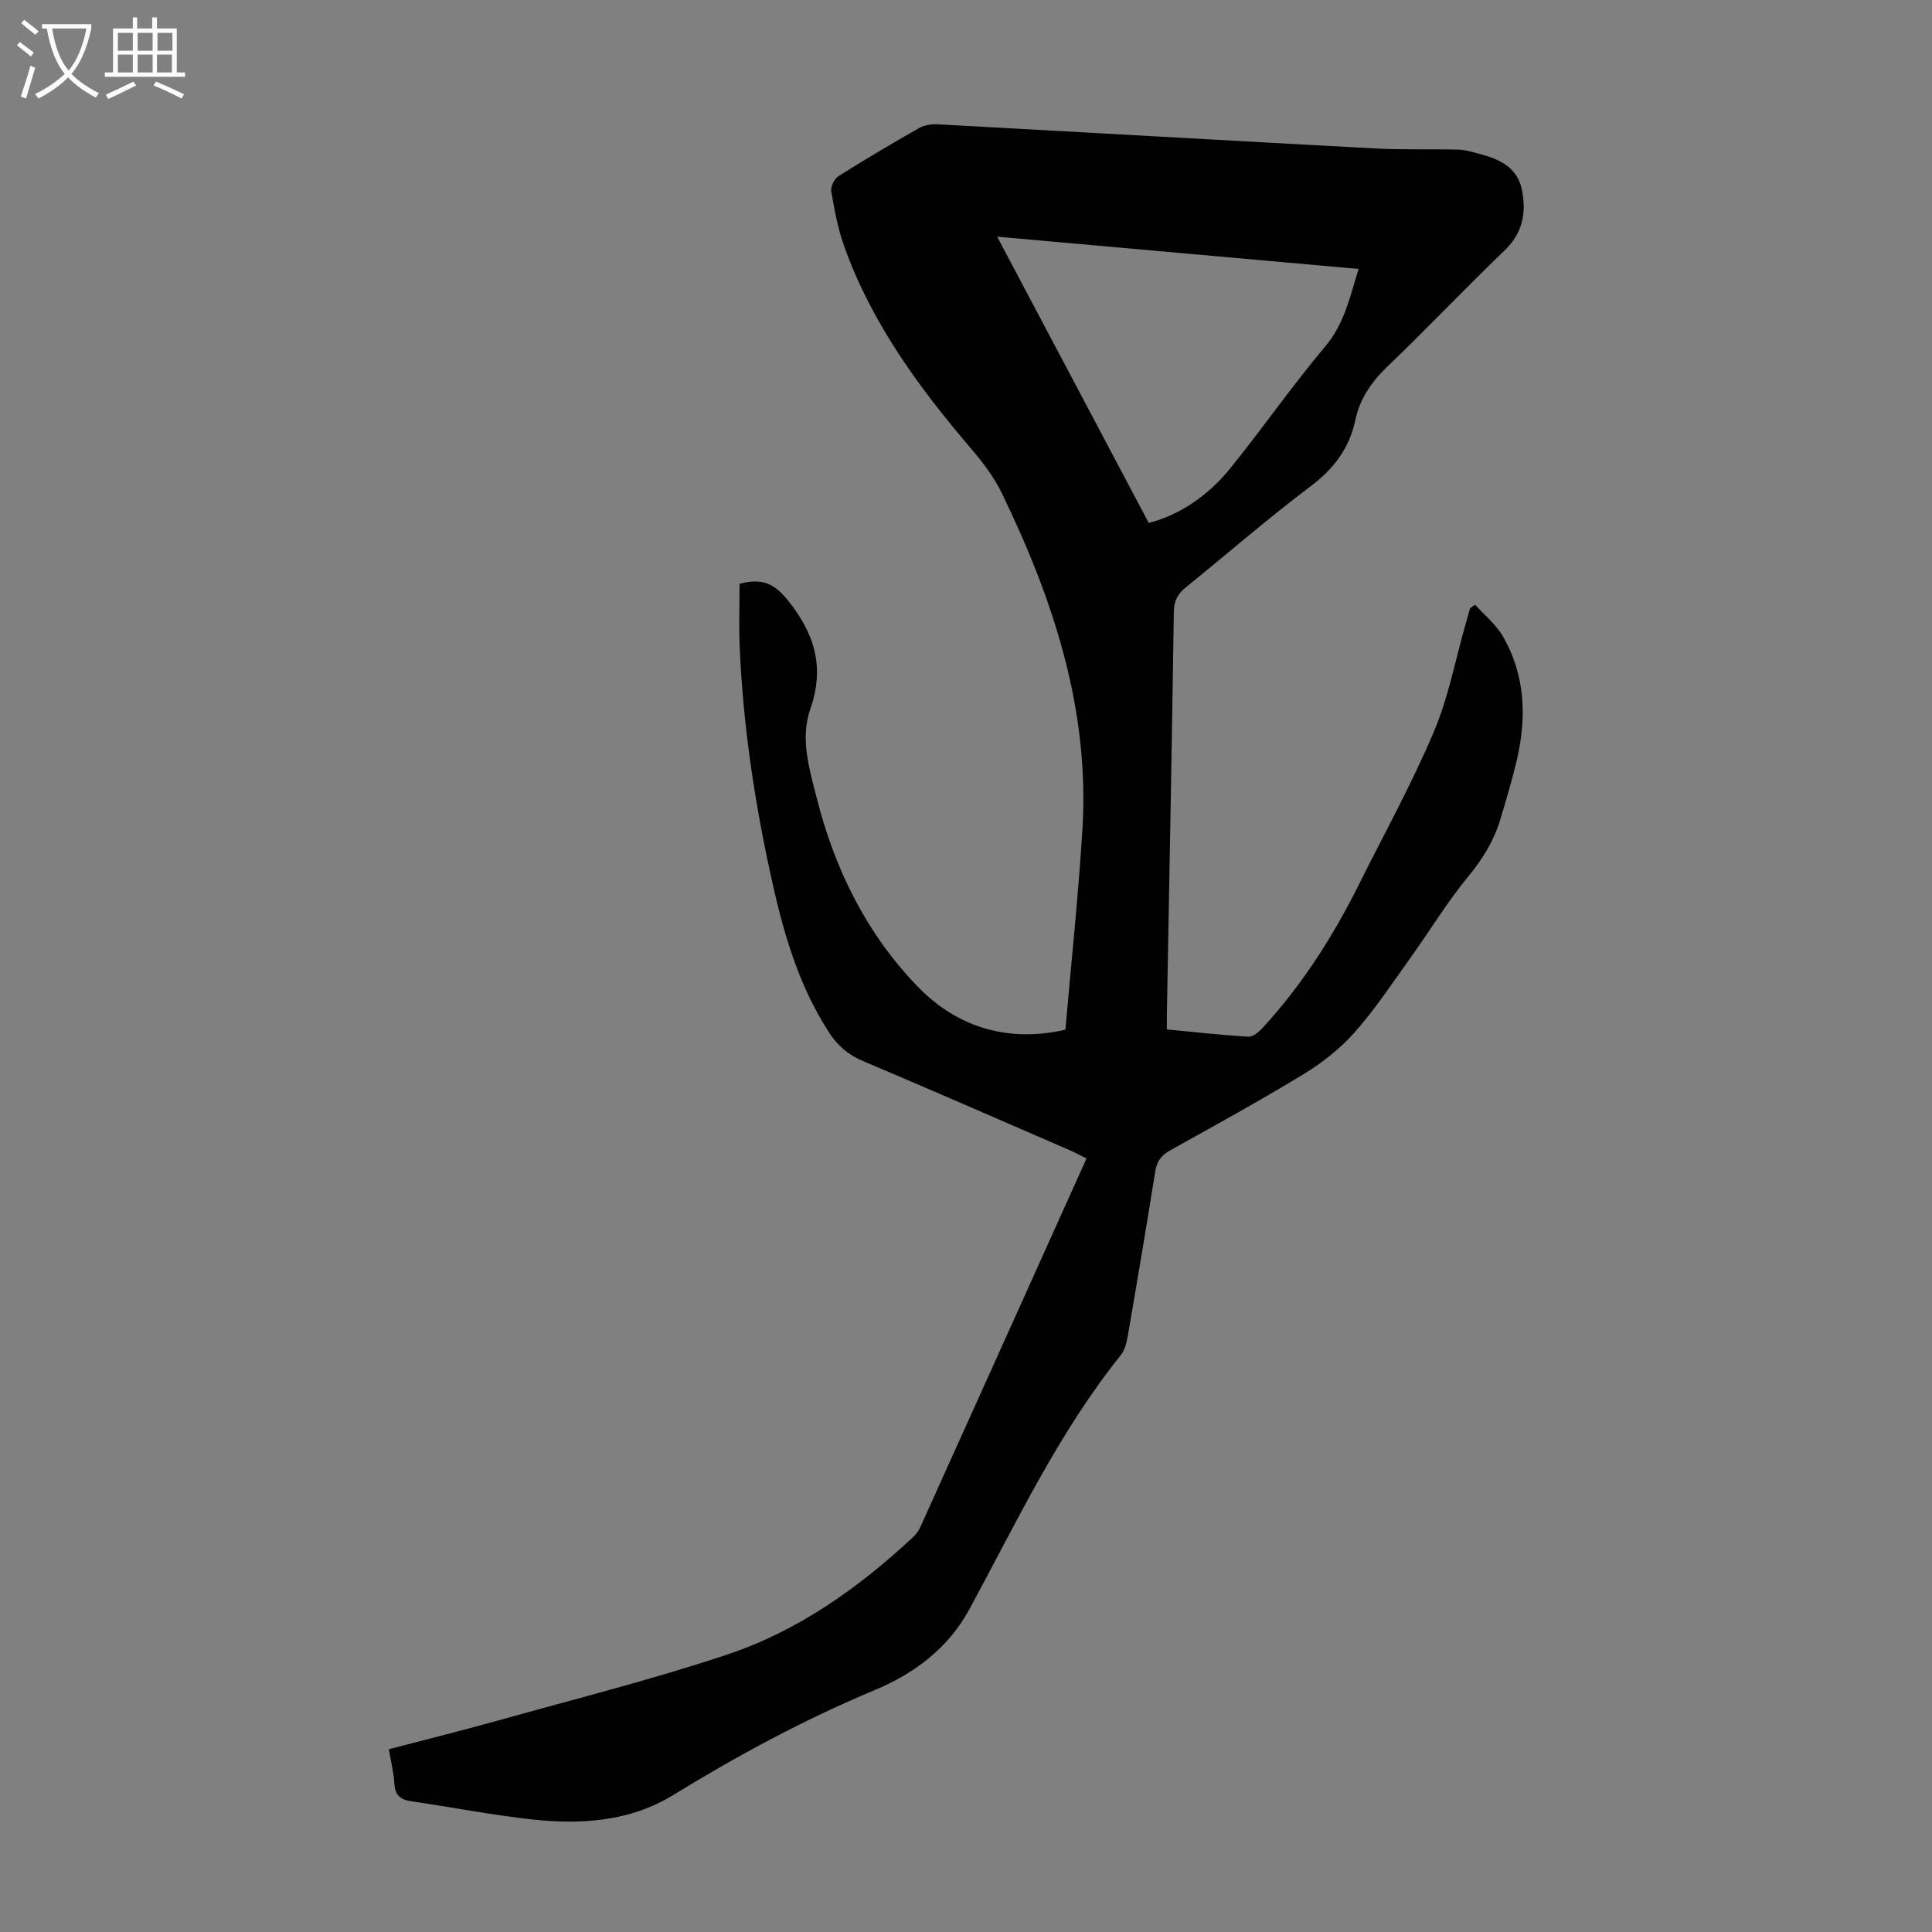 <svg enable-background="new 0 0 400 400" viewBox="0 0 400 400" xmlns="http://www.w3.org/2000/svg"><rect x="0" y="0" width="400" height="400" fill="#808080" stroke="none"/><path d="m305.41 125.21c1.93 2.15 4.3 4.05 5.72 6.5 4.81 8.3 4.98 17.25 2.75 26.34-.96 3.9-2.1 7.76-3.26 11.62-1.33 4.43-3.67 8.2-6.66 11.83-4.39 5.33-7.99 11.31-12.03 16.94-3.71 5.17-7.24 10.53-11.44 15.27-2.98 3.36-6.67 6.29-10.52 8.63-9.07 5.53-18.39 10.65-27.67 15.81-1.84 1.02-2.77 2.25-3.11 4.32-1.8 11.26-3.69 22.51-5.63 33.75-.26 1.5-.6 3.21-1.51 4.34-12.91 16.1-21.62 34.69-31.37 52.65-4.41 8.12-11.5 13.33-19.53 16.68-14.6 6.1-28.38 13.53-41.83 21.79-8.81 5.4-18.89 6.12-28.94 5.04-8.44-.91-16.79-2.56-25.2-3.78-2.2-.32-3.37-1.17-3.52-3.56-.14-2.31-.71-4.59-1.15-7.22 7.8-2.04 15.48-3.95 23.09-6.08 15.71-4.4 31.56-8.38 47.02-13.54 14.6-4.88 27.07-13.73 38.32-24.2.64-.59 1.23-1.33 1.58-2.12 11.45-25.35 22.87-50.71 34.43-76.37-1.25-.62-2.38-1.24-3.57-1.75-14.26-6.18-28.49-12.41-42.8-18.46-3.05-1.29-5.23-3.23-6.98-5.94-5.98-9.27-9.13-19.61-11.52-30.22-3.68-16.28-6.21-32.74-6.93-49.44-.19-4.44-.03-8.89-.03-13.18 4.76-1.24 7.26-.02 10.09 3.54 5.55 6.96 7.54 13.83 4.55 22.42-2.14 6.15-.17 12.46 1.36 18.5 3.71 14.65 10.27 27.95 20.82 38.88 8.58 8.9 19.26 11.59 30.64 8.99 1.22-14.09 2.68-27.74 3.52-41.43 1.54-24.86-6.03-47.67-16.68-69.65-1.62-3.34-3.97-6.42-6.4-9.27-10.81-12.66-20.57-25.97-26.23-41.82-1.31-3.66-2.02-7.55-2.69-11.39-.17-.96.61-2.6 1.46-3.13 5.48-3.47 11.07-6.77 16.71-9.98 1.08-.61 2.54-.86 3.8-.79 30.16 1.64 60.32 3.38 90.48 5 5.78.31 11.59.1 17.38.25 1.43.04 2.86.47 4.26.84 4.16 1.09 7.97 2.74 8.92 7.53.93 4.73.15 8.9-3.61 12.51-8.15 7.83-15.93 16.06-24.1 23.88-3.35 3.21-5.83 6.69-6.79 11.22-1.23 5.82-4.42 10.07-9.24 13.7-8.85 6.66-17.21 13.96-25.83 20.92-1.69 1.36-2.48 2.76-2.51 5.05-.4 27.75-.94 55.5-1.44 83.25-.02.98 0 1.97 0 3.25 5.76.55 11.29 1.17 16.85 1.51.94.06 2.15-.94 2.9-1.75 8.17-8.87 14.6-18.94 19.97-29.69 5.24-10.5 10.93-20.81 15.51-31.59 3.04-7.13 4.48-14.95 6.63-22.45.31-1.07.6-2.14.91-3.22.36-.27.7-.5 1.05-.73zm-98.96-76.21c10.68 20.16 21.06 39.76 31.39 59.27 5.81-1.47 11.94-5.23 16.75-11.16 6.76-8.33 12.88-17.19 19.79-25.39 3.96-4.7 5.09-10.19 6.9-16.04-24.9-2.22-49.48-4.41-74.83-6.68z" fill="#010102"/><g fill="#fafbfa"><path d="m6.4 11.7c-1-.8-1.9-1.6-2.9-2.3l.6-.7c.9.7 1.9 1.4 2.9 2.2zm-2.1 8.3c.7-2.1 1.4-4.2 2-6.4.2.1.6.3 1 .4-.7 2.3-1.3 4.4-1.9 6.4zm3-12.8c-1.1-.9-2.1-1.7-2.9-2.4l.6-.7c1 .8 2 1.5 3 2.4zm1.4-1.3v-.9h10.2v.9c-.9 4.2-2.3 7.3-4.1 9.4 1.3 1.4 3.2 2.7 5.7 4-.2.2-.4.5-.7.9-2.5-1.4-4.4-2.7-5.7-4.2-1.4 1.5-3.5 3-6.1 4.4 0 0 0 0-.1-.1-.3-.4-.5-.7-.7-.8 2.7-1.3 4.7-2.8 6.2-4.2-1.8-2.2-3-5.3-3.7-9.4zm9.2 0h-7.1c.6 3.8 1.7 6.7 3.4 8.7 1.7-2 2.9-4.8 3.7-8.7z"/><path d="m31.6 3.6h.9v2.3h4.1v9.1h1.7v.9h-16.6v-.9h1.7v-9.1h4.1v-2.3h.9v2.3h3.1v-2.3zm-4 13.3.6.8c-1.9.9-3.8 1.9-5.8 2.8-.2-.3-.3-.6-.5-.9 2-.9 3.9-1.8 5.7-2.7zm-3.2-10.1v3.7h3.1v-3.7zm0 4.5v3.7h3.1v-3.7zm4.1-4.5v3.7h3.1v-3.7zm0 4.5v3.7h3.1v-3.7zm9.1 9.1c-2.1-1.1-4.1-2-5.8-2.7l.5-.8c2.2.9 4.1 1.8 5.8 2.6zm-1.9-13.6h-3.1v3.7h3.1zm-3.2 4.5v3.7h3.1v-3.7z"/></g></svg>